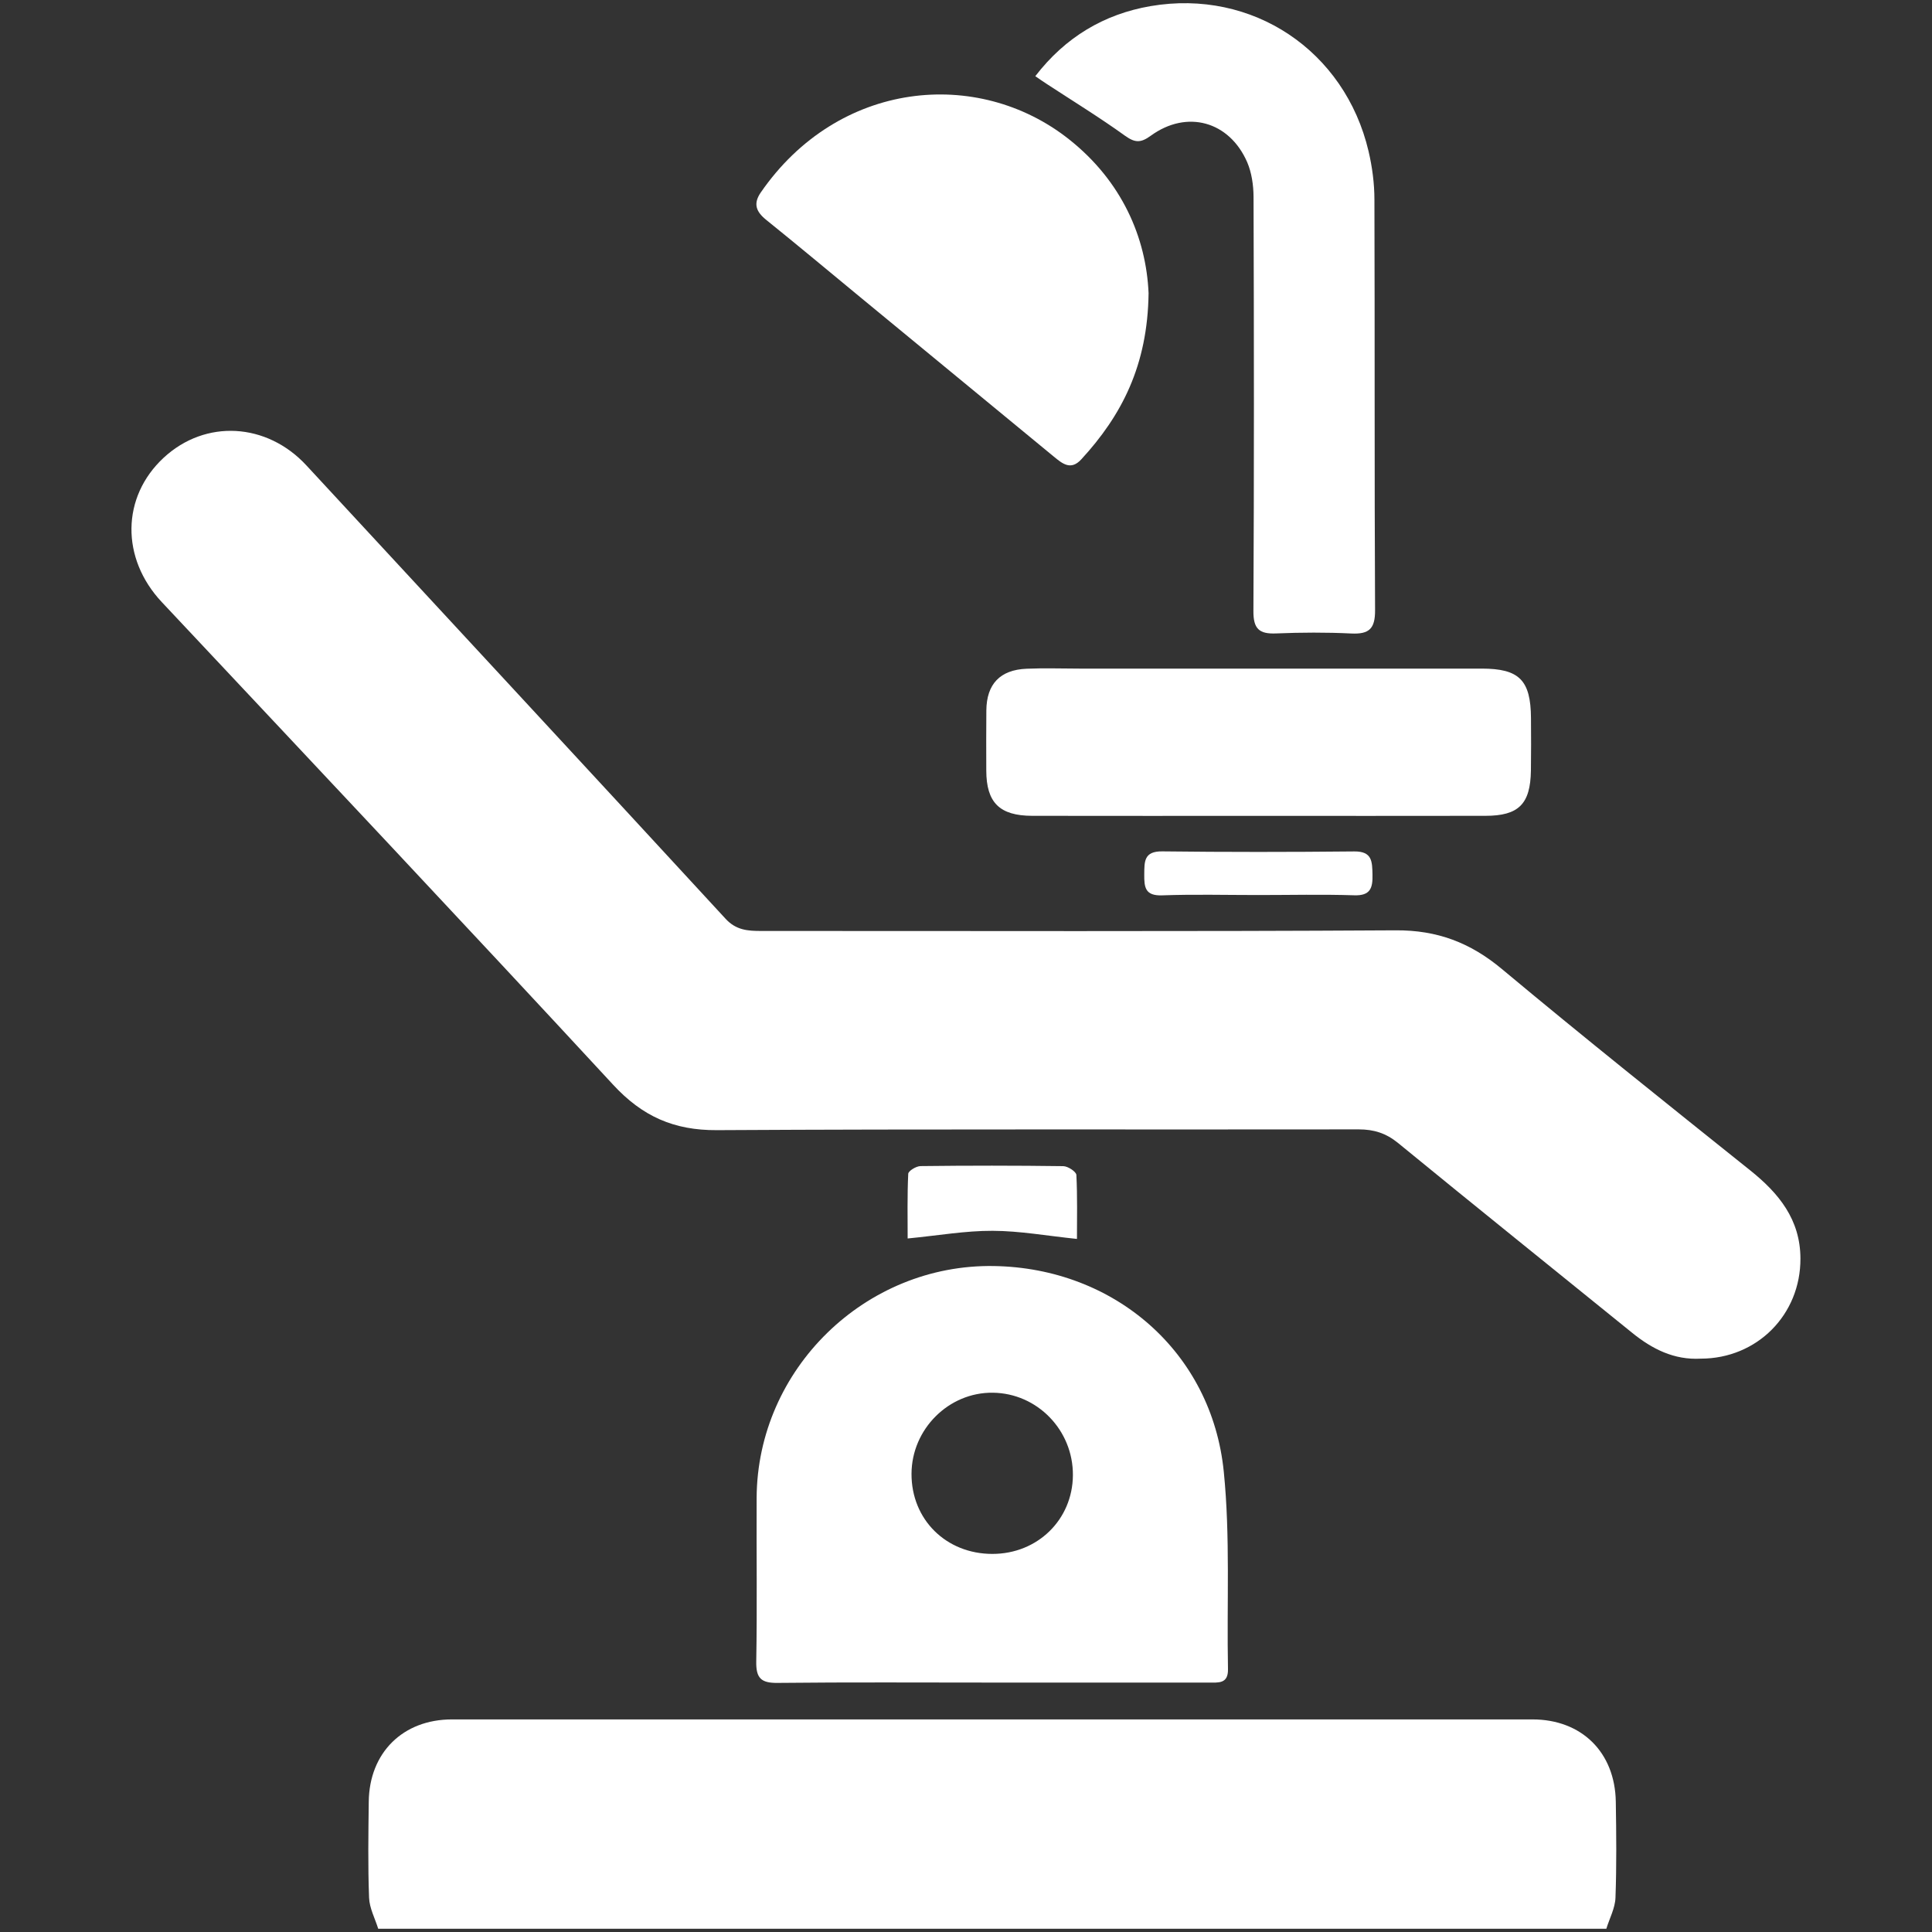 <svg xml:space="preserve" style="enable-background:new 0 0 300 300;" viewBox="0 0 300 300" y="0px" x="0px" xmlns:xlink="http://www.w3.org/1999/xlink" xmlns="http://www.w3.org/2000/svg" id="Layer_1" version="1.1">
<rect x="0" y="0" width="300" height="300" fill="#333333" stroke="none"/>
<style type="text/css">
	.st0{fill:#FFFFFF;}
</style>
<g>
	<path d="M58.73,299.5c-0.5-1.61-1.36-3.2-1.42-4.82c-0.19-4.96-0.11-9.94-0.05-14.9c0.08-7.62,5.3-12.79,12.92-12.79
		c55.93-0.01,111.85-0.01,167.78,0c7.64,0,12.82,5.11,12.94,12.79c0.08,4.97,0.13,9.94-0.05,14.9c-0.06,1.63-0.93,3.21-1.42,4.82
		C185.85,299.5,122.29,299.5,58.73,299.5z" class="st0"></path>
	<path d="M264.09,210.97c-4.14,0.23-7.54-1.49-10.66-4.02c-12.1-9.81-24.26-19.57-36.32-29.45
		c-1.87-1.53-3.75-2.13-6.12-2.13c-33.23,0.05-66.46-0.07-99.68,0.12c-6.66,0.04-11.57-2.14-16.11-7.06
		c-23.22-25.11-46.67-50-70.08-74.94c-6.37-6.79-6.28-16.32,0.3-22.42c6.48-6,16-5.46,22.16,1.2c21.7,23.46,43.44,46.89,65.09,70.4
		c1.63,1.77,3.45,1.89,5.52,1.89c32.84-0.01,65.68,0.1,98.52-0.1c6.45-0.04,11.57,1.9,16.48,5.99
		c12.71,10.61,25.66,20.94,38.59,31.29c4.45,3.56,7.77,7.64,7.79,13.66C279.62,204.14,272.83,210.97,264.09,210.97z" class="st0"></path>
	<path d="M154.08,261.27c-11.11,0-22.22-0.07-33.33,0.05c-2.56,0.03-3.36-0.72-3.32-3.31
		c0.15-8.48,0.02-16.96,0.06-25.43c0.1-19.97,16.86-36.33,36.86-35.99c18.73,0.31,33.83,13.39,35.68,31.95
		c1.02,10.13,0.45,20.42,0.65,30.64c0.05,2.31-1.49,2.09-2.98,2.09C176.49,261.27,165.28,261.27,154.08,261.27z M154.09,241.29
		c7.01,0.01,12.46-5.31,12.51-12.21c0.05-6.99-5.52-12.74-12.43-12.82c-6.85-0.09-12.61,5.65-12.63,12.59
		C141.51,235.94,146.9,241.29,154.09,241.29z" class="st0"></path>
	<path d="M160.76,11.83c4.66-6.06,10.68-9.64,17.9-10.88c15.83-2.71,30.18,6.92,33.85,22.54c0.57,2.44,0.91,5,0.91,7.51
		c0.07,21.25-0.01,42.49,0.1,63.74c0.02,2.88-0.91,3.76-3.68,3.63c-3.89-0.19-7.8-0.17-11.69-0.01c-2.63,0.11-3.54-0.72-3.52-3.48
		c0.11-21.44,0.09-42.88,0.02-64.33c-0.01-1.8-0.29-3.74-0.99-5.37c-2.77-6.36-9.36-8.18-14.96-4.11c-1.54,1.12-2.42,1.14-3.99,0.02
		c-3.94-2.84-8.09-5.38-12.15-8.04C162.01,12.7,161.48,12.32,160.76,11.83z" class="st0"></path>
	<path d="M178.35,45.52c-0.14,11.24-4.19,19.01-10.46,25.82c-1.63,1.77-2.94,0.64-4.27-0.45
		c-9.99-8.24-20-16.47-30-24.71c-4.88-4.02-9.74-8.09-14.67-12.06c-1.55-1.26-2.02-2.49-0.82-4.23
		c12.02-17.43,33.69-19.47,47.85-8.27C174.23,28.14,177.98,36.92,178.35,45.52z" class="st0"></path>
	<path d="M195.61,126.69c-11.78,0-23.56,0.01-35.34-0.01c-5.06-0.01-7.11-2.06-7.12-7.03
		c-0.01-3.12-0.02-6.23,0.01-9.35c0.04-4.08,2.13-6.29,6.25-6.46c2.72-0.12,5.45-0.02,8.17-0.02c20.83,0,41.66,0,62.5,0
		c5.83,0,7.61,1.79,7.65,7.67c0.02,2.73,0.03,5.45-0.01,8.17c-0.08,5.2-1.9,7.02-7.07,7.02
		C218.97,126.7,207.29,126.69,195.61,126.69z" class="st0"></path>
	<path d="M167.23,192.38c-4.68-0.48-8.88-1.25-13.1-1.26c-4.21-0.02-8.43,0.73-13.19,1.19c0-3.18-0.07-6.62,0.09-10.04
		c0.02-0.45,1.23-1.19,1.91-1.2c7.39-0.09,14.78-0.09,22.17,0.01c0.71,0.01,2,0.85,2.03,1.37
		C167.31,185.8,167.23,189.16,167.23,192.38z" class="st0"></path>
	<path d="M195.36,138.98c-4.97,0-9.95-0.13-14.91,0.05c-2.63,0.09-2.79-1.24-2.77-3.25c0.02-2-0.06-3.61,2.79-3.58
		c9.94,0.12,19.88,0.11,29.82,0.01c2.81-0.03,2.78,1.6,2.83,3.6c0.05,2.07-0.32,3.3-2.85,3.21
		C205.3,138.86,200.33,138.98,195.36,138.98z" class="st0"></path>
</g>
</svg>
